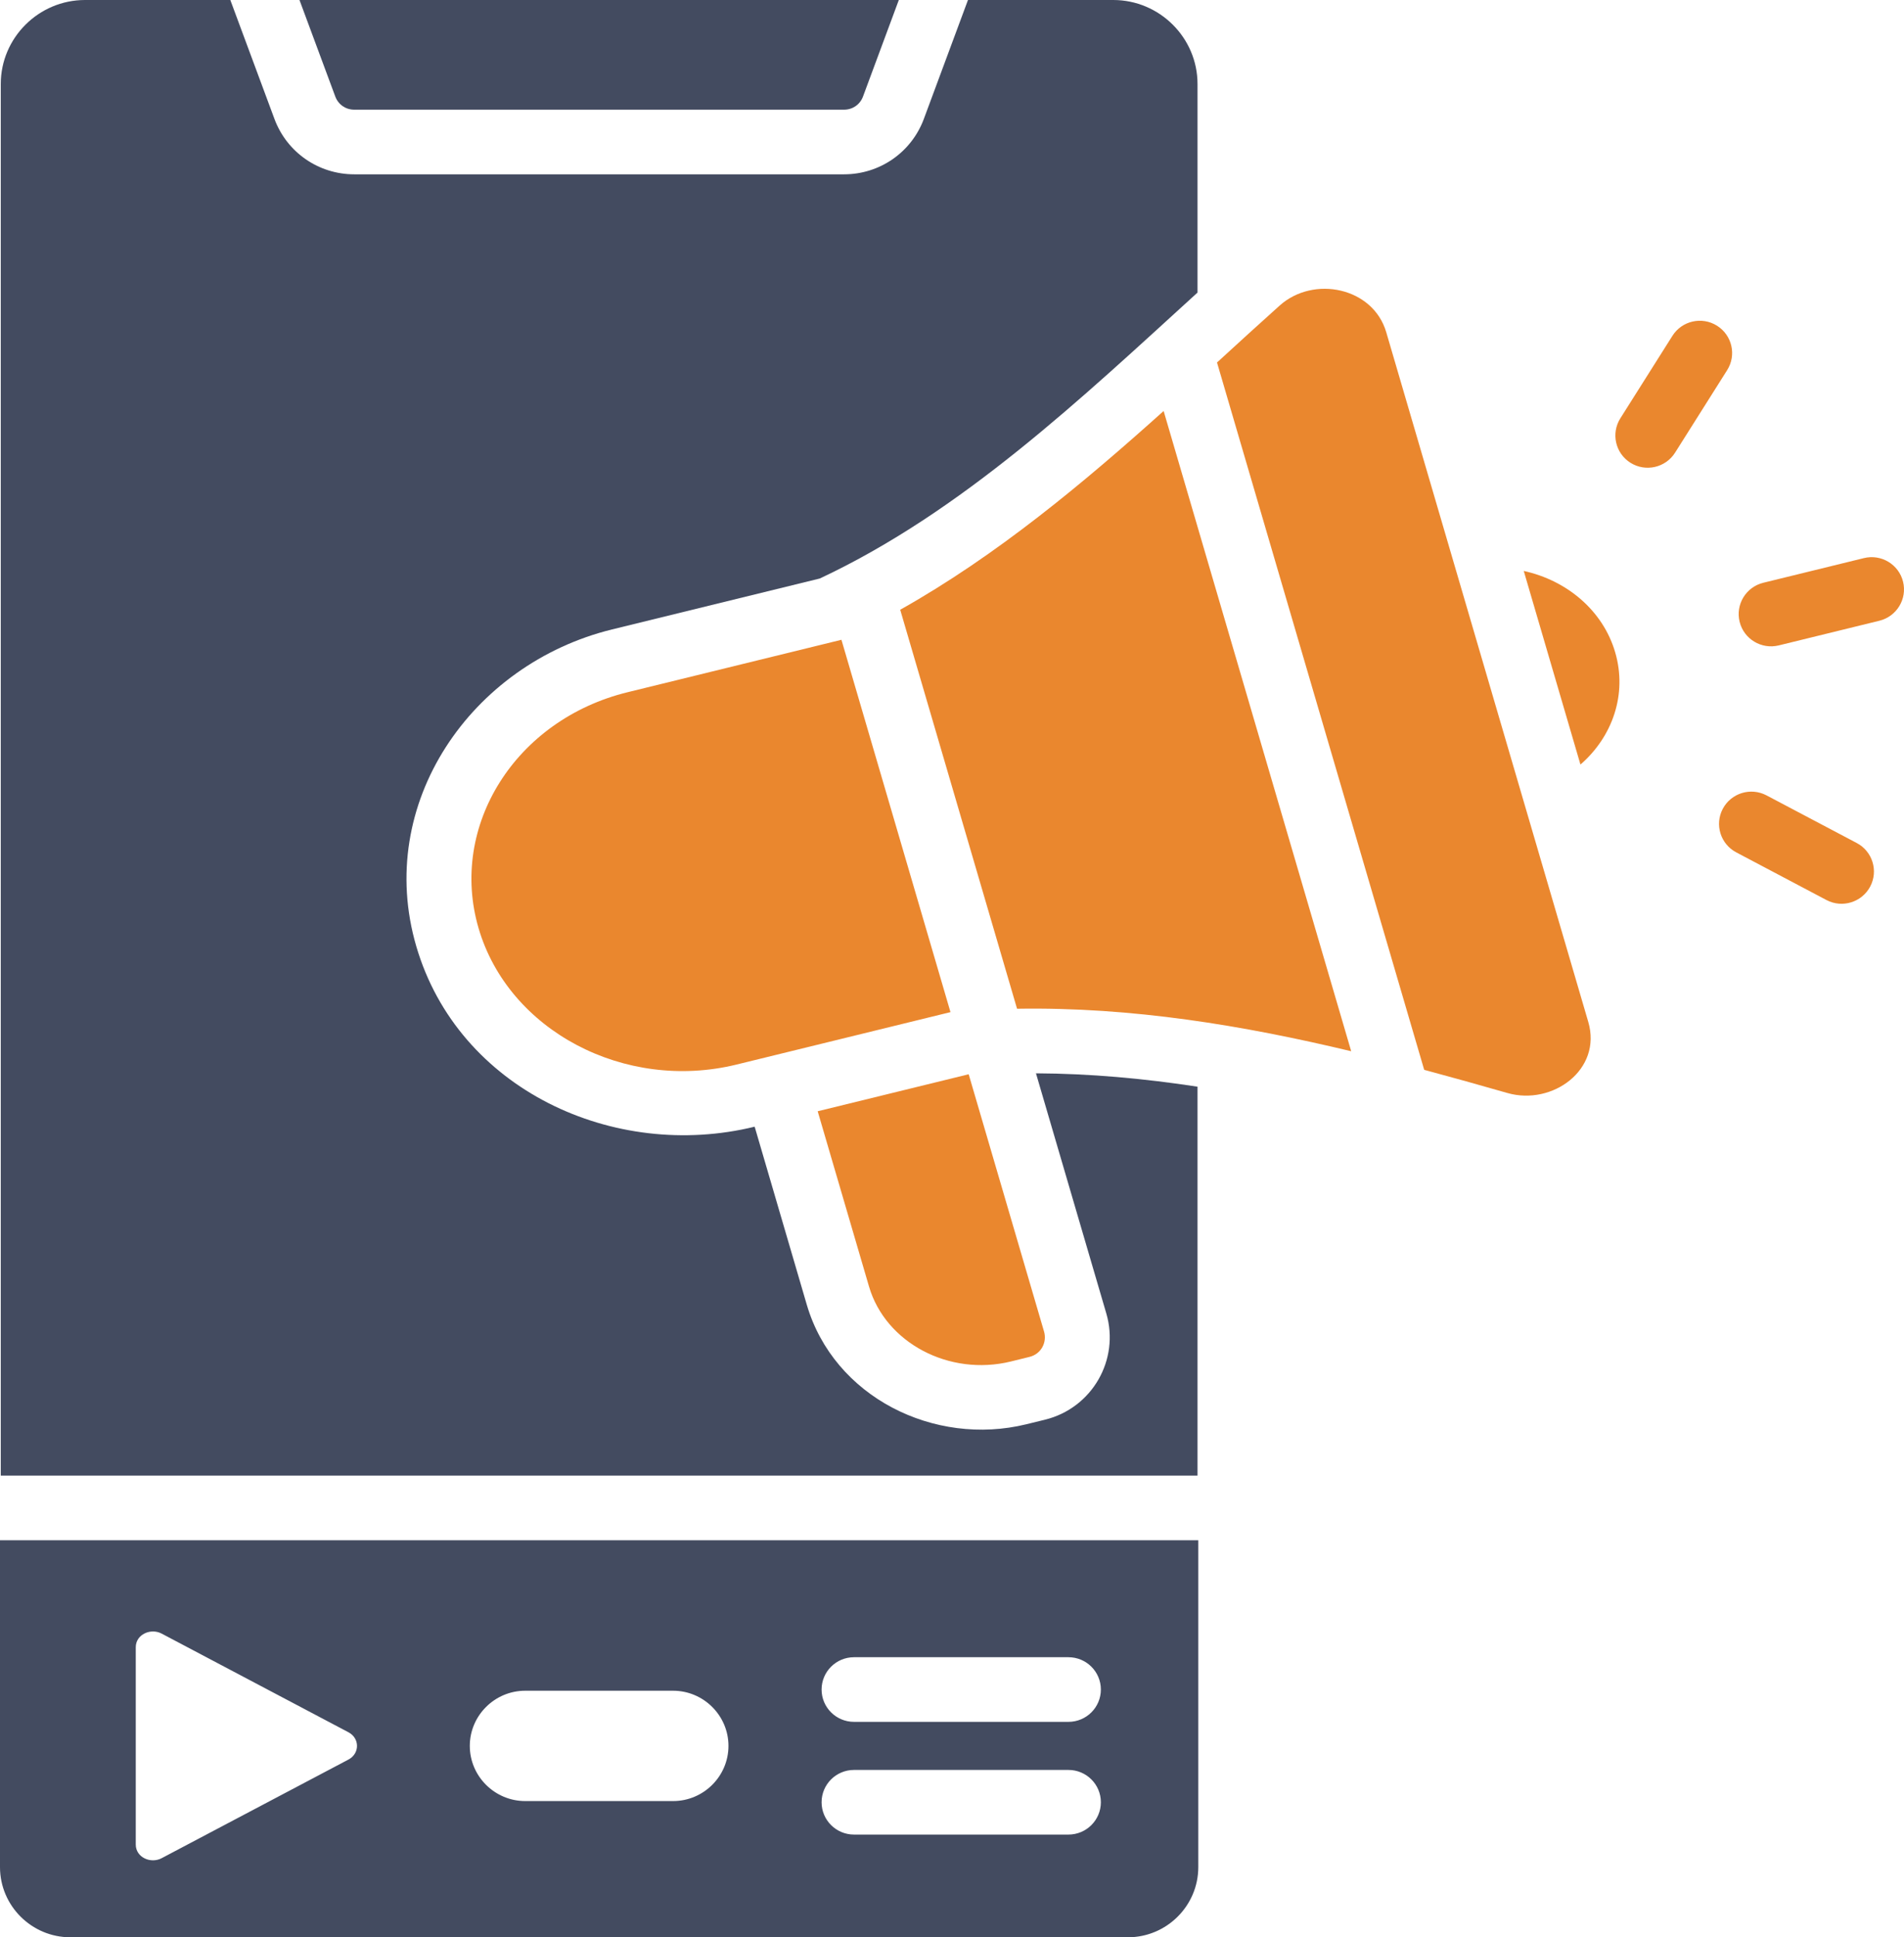 <?xml version="1.0" encoding="UTF-8"?>
<svg width="59px" height="60px" viewBox="0 0 59 60" version="1.1" xmlns="http://www.w3.org/2000/svg" xmlns:xlink="http://www.w3.org/1999/xlink">
    <title>icn-3</title>
    <g id="Mobile" stroke="none" stroke-width="1" fill="none" fill-rule="evenodd">
        <g id="2_sm" transform="translate(-15, -1869)">
            <g id="icn-3" transform="translate(15, 1869)">
                <path d="M0.024,45.702 L0.024,2.601 C0.024,1.17 1.199,0 2.635,0 L7.137,0 L8.504,3.682 C8.888,4.718 9.869,5.399 10.978,5.399 L26.154,5.399 C27.263,5.399 28.243,4.718 28.628,3.682 L29.995,0 L34.497,0 C35.933,0 37.108,1.171 37.108,2.601 L37.108,9.061 C33.509,12.338 29.819,15.848 25.403,17.917 L18.967,19.494 C14.604,20.563 11.604,24.887 12.9,29.31 C14.2,33.745 19.028,35.962 23.385,34.895 L25,40.408 C25.84,43.272 28.954,44.809 31.804,44.111 L32.38,43.97 C33.841,43.612 34.702,42.114 34.282,40.681 L32.102,33.242 C33.781,33.249 35.45,33.403 37.108,33.656 L37.108,45.702 L0.024,45.702 L0.024,45.702 Z M0,47.704 L37.132,47.704 L37.132,57.827 C37.132,59.024 36.152,60 34.95,60 L2.181,60 C0.98,60 0,59.024 0,57.827 L0,47.704 Z M33.108,54.817 L26.464,54.817 C25.909,54.817 25.459,55.265 25.459,55.818 C25.459,56.371 25.909,56.819 26.464,56.819 L33.108,56.819 C33.663,56.819 34.113,56.371 34.113,55.818 C34.113,55.265 33.663,54.817 33.108,54.817 Z M33.108,51.326 L26.464,51.326 C25.909,51.326 25.459,51.774 25.459,52.327 C25.459,52.88 25.909,53.328 26.464,53.328 L33.108,53.328 C33.663,53.328 34.113,52.88 34.113,52.327 C34.113,51.774 33.663,51.326 33.108,51.326 Z M16.274,52.364 C15.33,52.364 14.558,53.133 14.558,54.073 C14.558,55.012 15.33,55.781 16.274,55.781 L20.858,55.781 C21.802,55.781 22.573,55.012 22.573,54.072 C22.573,53.133 21.801,52.364 20.858,52.364 L16.274,52.364 L16.274,52.364 Z M10.797,54.496 C11.151,54.309 11.151,53.837 10.797,53.65 L5.008,50.594 C4.671,50.416 4.207,50.618 4.207,51.017 L4.207,57.128 C4.207,57.527 4.671,57.729 5.008,57.551 L10.797,54.496 Z M9.28,0 L10.389,2.988 C10.482,3.238 10.71,3.397 10.978,3.397 L26.154,3.397 C26.422,3.397 26.65,3.238 26.743,2.988 L27.852,0 L9.28,0 Z" id="Shape" fill="#434B60"></path>
                <path d="M30.017,33.271 L32.353,41.242 C32.448,41.567 32.269,41.935 31.9,42.025 L31.324,42.167 C29.415,42.634 27.441,41.592 26.929,39.847 L25.338,34.417 L30.017,33.271 Z M42.956,10.289 L49.217,31.652 C49.649,33.126 48.109,34.251 46.711,33.852 C45.859,33.608 45,33.367 44.132,33.134 L37.712,11.227 C38.376,10.62 39.023,10.027 39.655,9.462 C40.707,8.522 42.549,8.9 42.956,10.289 Z M26.074,19.815 L29.453,31.347 L22.826,32.97 C19.358,33.82 15.759,31.921 14.83,28.749 C13.901,25.578 15.978,22.288 19.447,21.439 L26.074,19.815 Z M36.058,12.729 L41.87,32.558 C38.531,31.759 35.08,31.184 31.516,31.242 L27.895,18.885 C30.891,17.203 33.589,14.945 36.058,12.729 Z M54.738,24.633 L57.533,26.108 C58.023,26.365 58.211,26.969 57.953,27.457 C57.695,27.945 57.088,28.133 56.599,27.876 L53.804,26.4 C53.314,26.143 53.126,25.539 53.384,25.051 C53.642,24.563 54.248,24.376 54.738,24.633 Z M47.217,17.683 C48.55,17.974 49.671,18.906 50.05,20.202 C50.43,21.497 49.969,22.817 48.974,23.679 L47.217,17.683 Z M58.971,18.016 C59.103,18.552 58.774,19.093 58.237,19.225 L55.119,19.989 C54.582,20.12 54.038,19.793 53.906,19.257 C53.774,18.722 54.103,18.181 54.64,18.049 L57.758,17.285 C58.295,17.153 58.839,17.481 58.971,18.016 Z M53.206,10.088 C53.674,10.382 53.815,10.998 53.52,11.464 L51.906,14.02 C51.611,14.486 50.993,14.627 50.524,14.333 C50.056,14.039 49.916,13.423 50.21,12.956 L51.824,10.401 C52.119,9.934 52.738,9.794 53.206,10.088 Z" id="Combined-Shape" fill="#EA872E"></path>
            </g>
        </g>
    </g>
</svg>